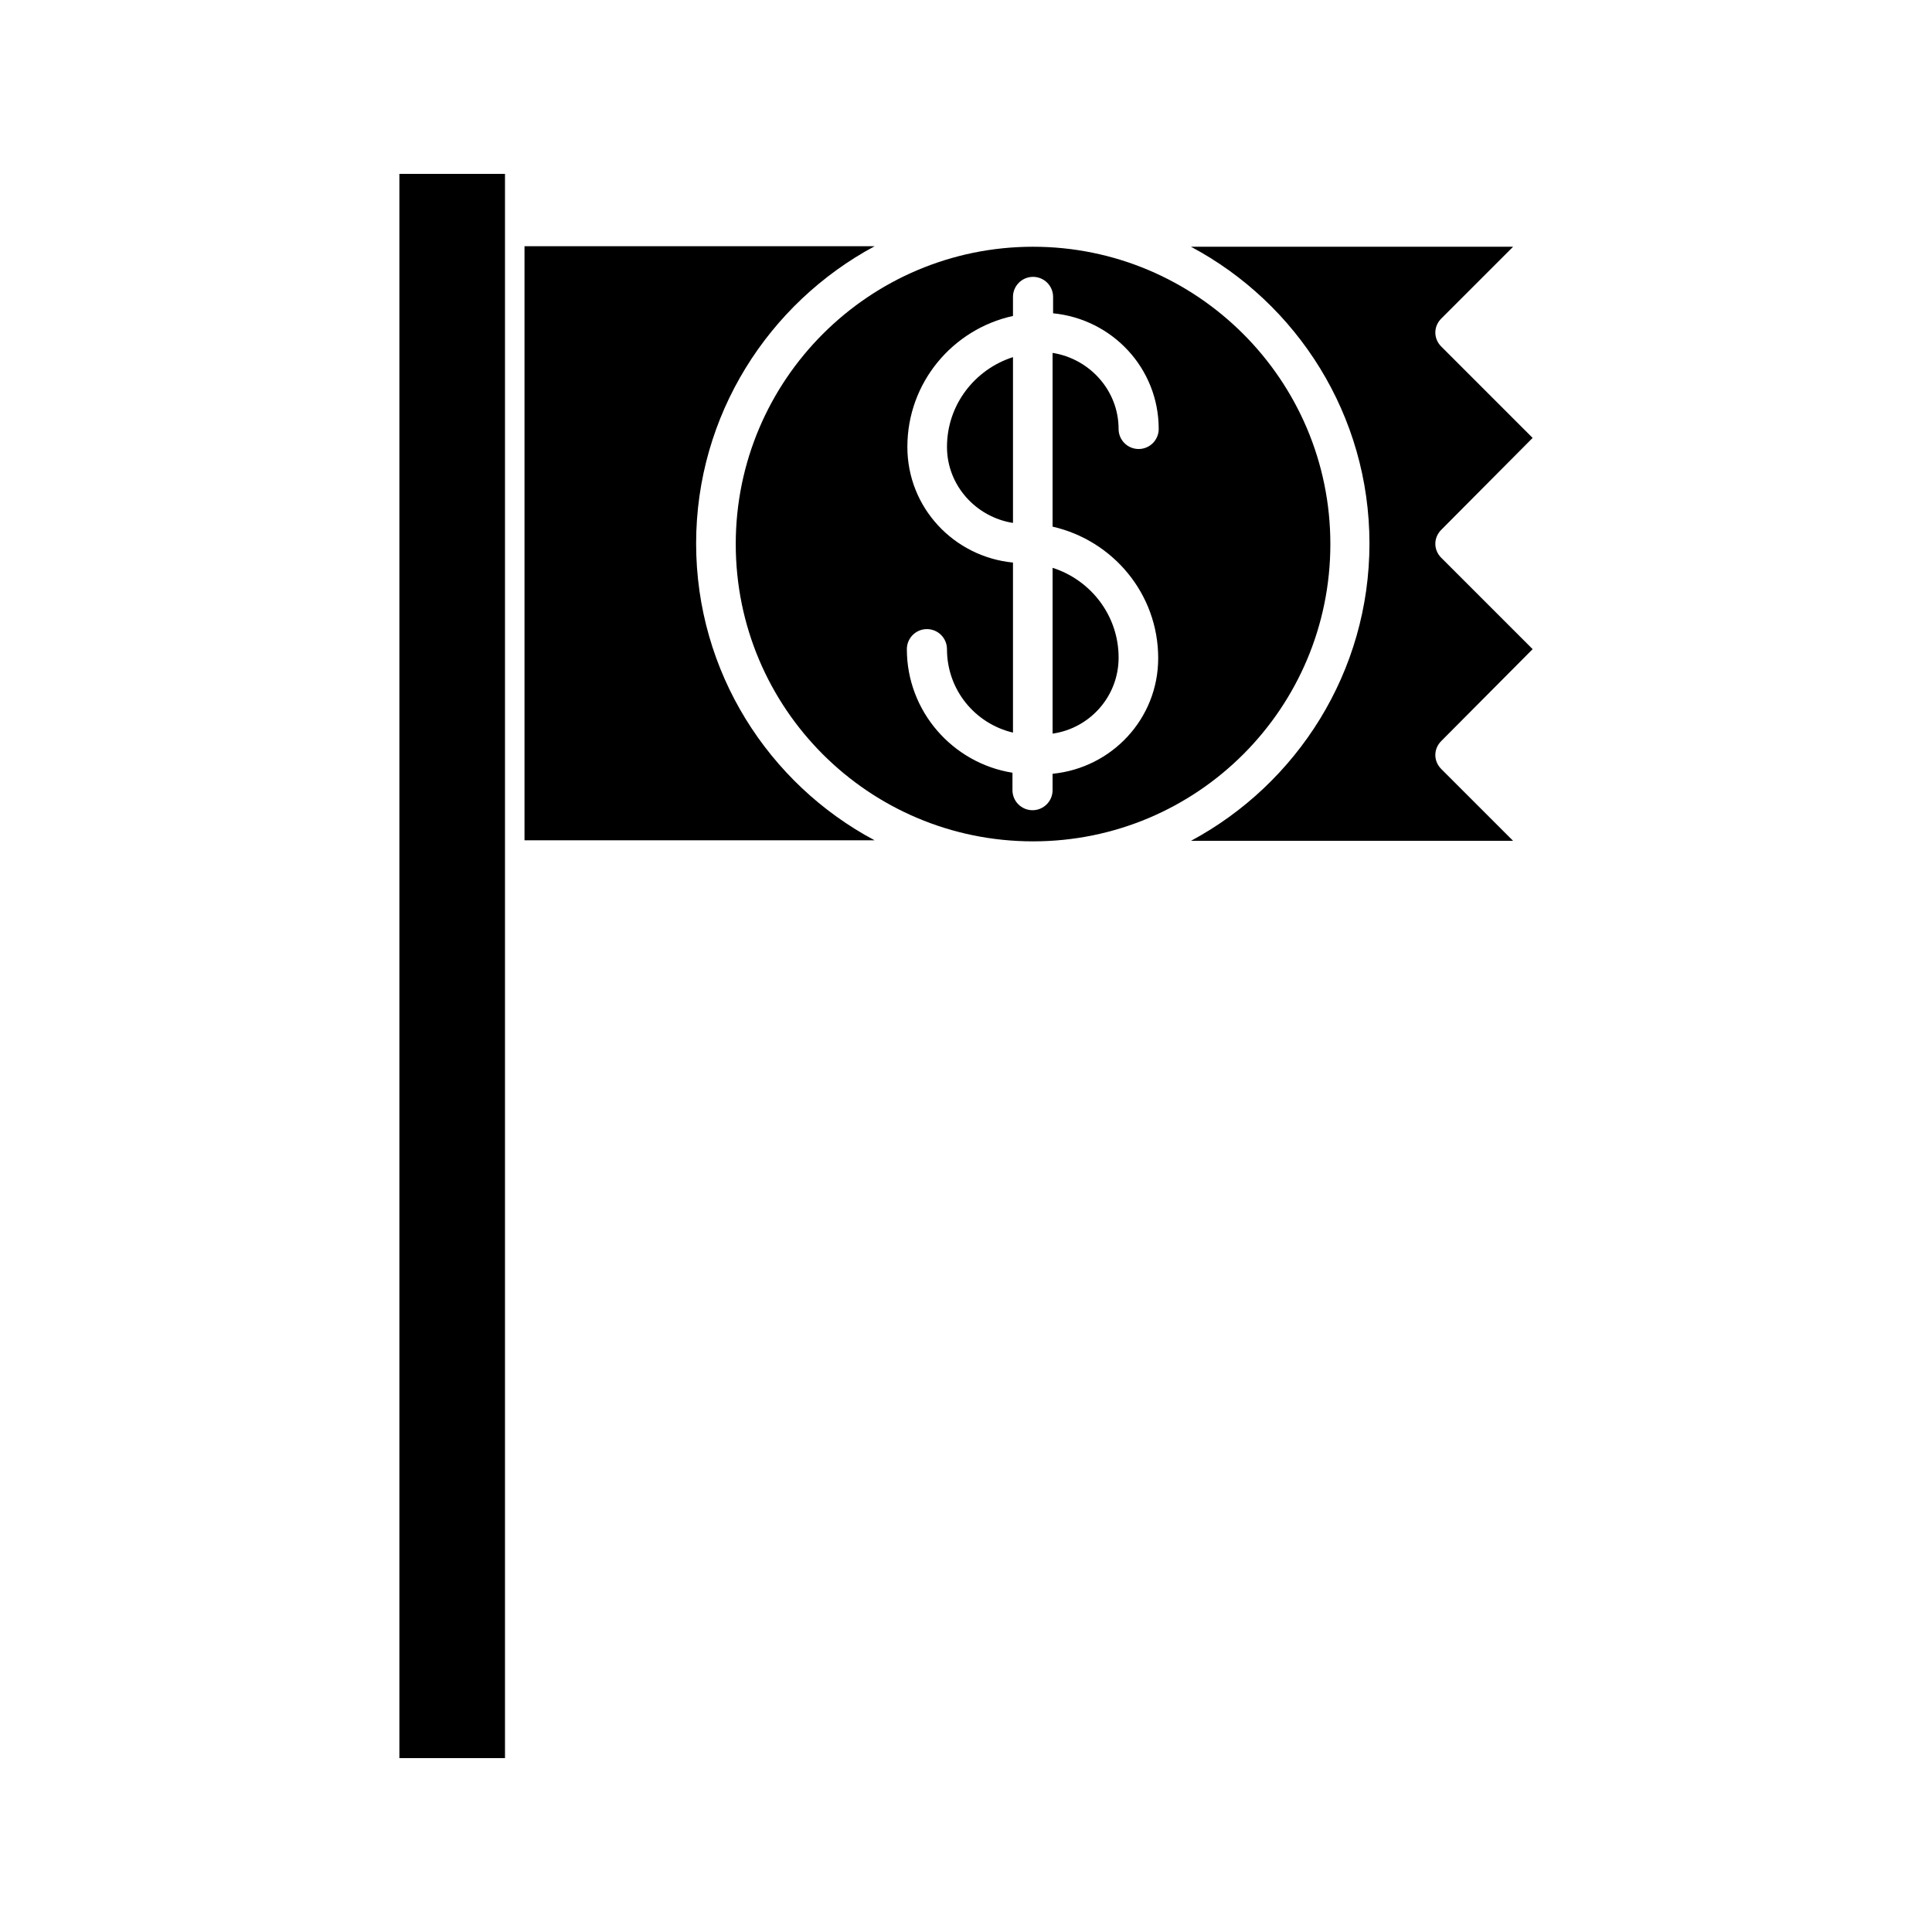 <?xml version="1.0" encoding="UTF-8"?>
<!-- Uploaded to: ICON Repo, www.svgrepo.com, Generator: ICON Repo Mixer Tools -->
<svg fill="#000000" width="800px" height="800px" version="1.1" viewBox="144 144 512 512" xmlns="http://www.w3.org/2000/svg">
 <g>
  <path d="m506.92 288.04c0 34.008-19.172 63.676-47.301 78.789h85.367l-19.035-19.031c-2.098-2.098-2.098-5.316 0-7.418l24.211-24.348-24.211-24.211c-2.098-2.098-2.098-5.316 0-7.418l24.211-24.352-24.211-24.211c-2.098-2.098-2.098-5.316 0-7.418l19.031-19.031h-85.367c28.133 14.973 47.305 44.645 47.305 78.648z"/>
  <path d="m328.48 288.04c0-34.008 19.172-63.676 47.301-78.789h-92.781v157.44h92.785c-28.129-14.977-47.305-44.645-47.305-78.652z"/>
  <path d="m422.95 338.42c9.797-1.398 17.492-9.797 17.492-20.152 0-11.195-7.418-20.57-17.492-23.789z"/>
  <path d="m417.77 209.39c-43.383 0-78.789 35.266-78.789 78.789 0 43.523 35.266 78.789 78.789 78.789 43.523 0 78.789-35.266 78.789-78.789 0-43.523-35.406-78.789-78.789-78.789zm33.164 109.02c0 16.094-12.316 29.109-27.988 30.648v4.34c0 2.938-2.379 5.316-5.316 5.316s-5.316-2.379-5.316-5.316v-4.617c-15.812-2.519-27.988-16.234-27.988-32.746 0-2.938 2.379-5.316 5.316-5.316s5.316 2.379 5.316 5.316c0 10.777 7.418 19.734 17.492 22.113v-45.062c-15.676-1.539-27.988-14.555-27.988-30.648 0-17.074 12.035-31.207 27.988-34.707v-5.043c0-2.938 2.379-5.316 5.316-5.316s5.316 2.379 5.316 5.316v4.34c15.676 1.539 27.988 14.555 27.988 30.648 0 2.938-2.379 5.316-5.316 5.316s-5.316-2.379-5.316-5.316c0-10.215-7.695-18.613-17.492-20.152v46.043c15.953 3.633 27.988 17.77 27.988 34.844z"/>
  <path d="m394.96 262.43c0 10.215 7.695 18.613 17.492 20.152v-43.941c-10.074 3.219-17.492 12.594-17.492 23.789z"/>
  <path d="m249.84 190.08h27.988v419.84h-27.988z"/>
 </g>
</svg>